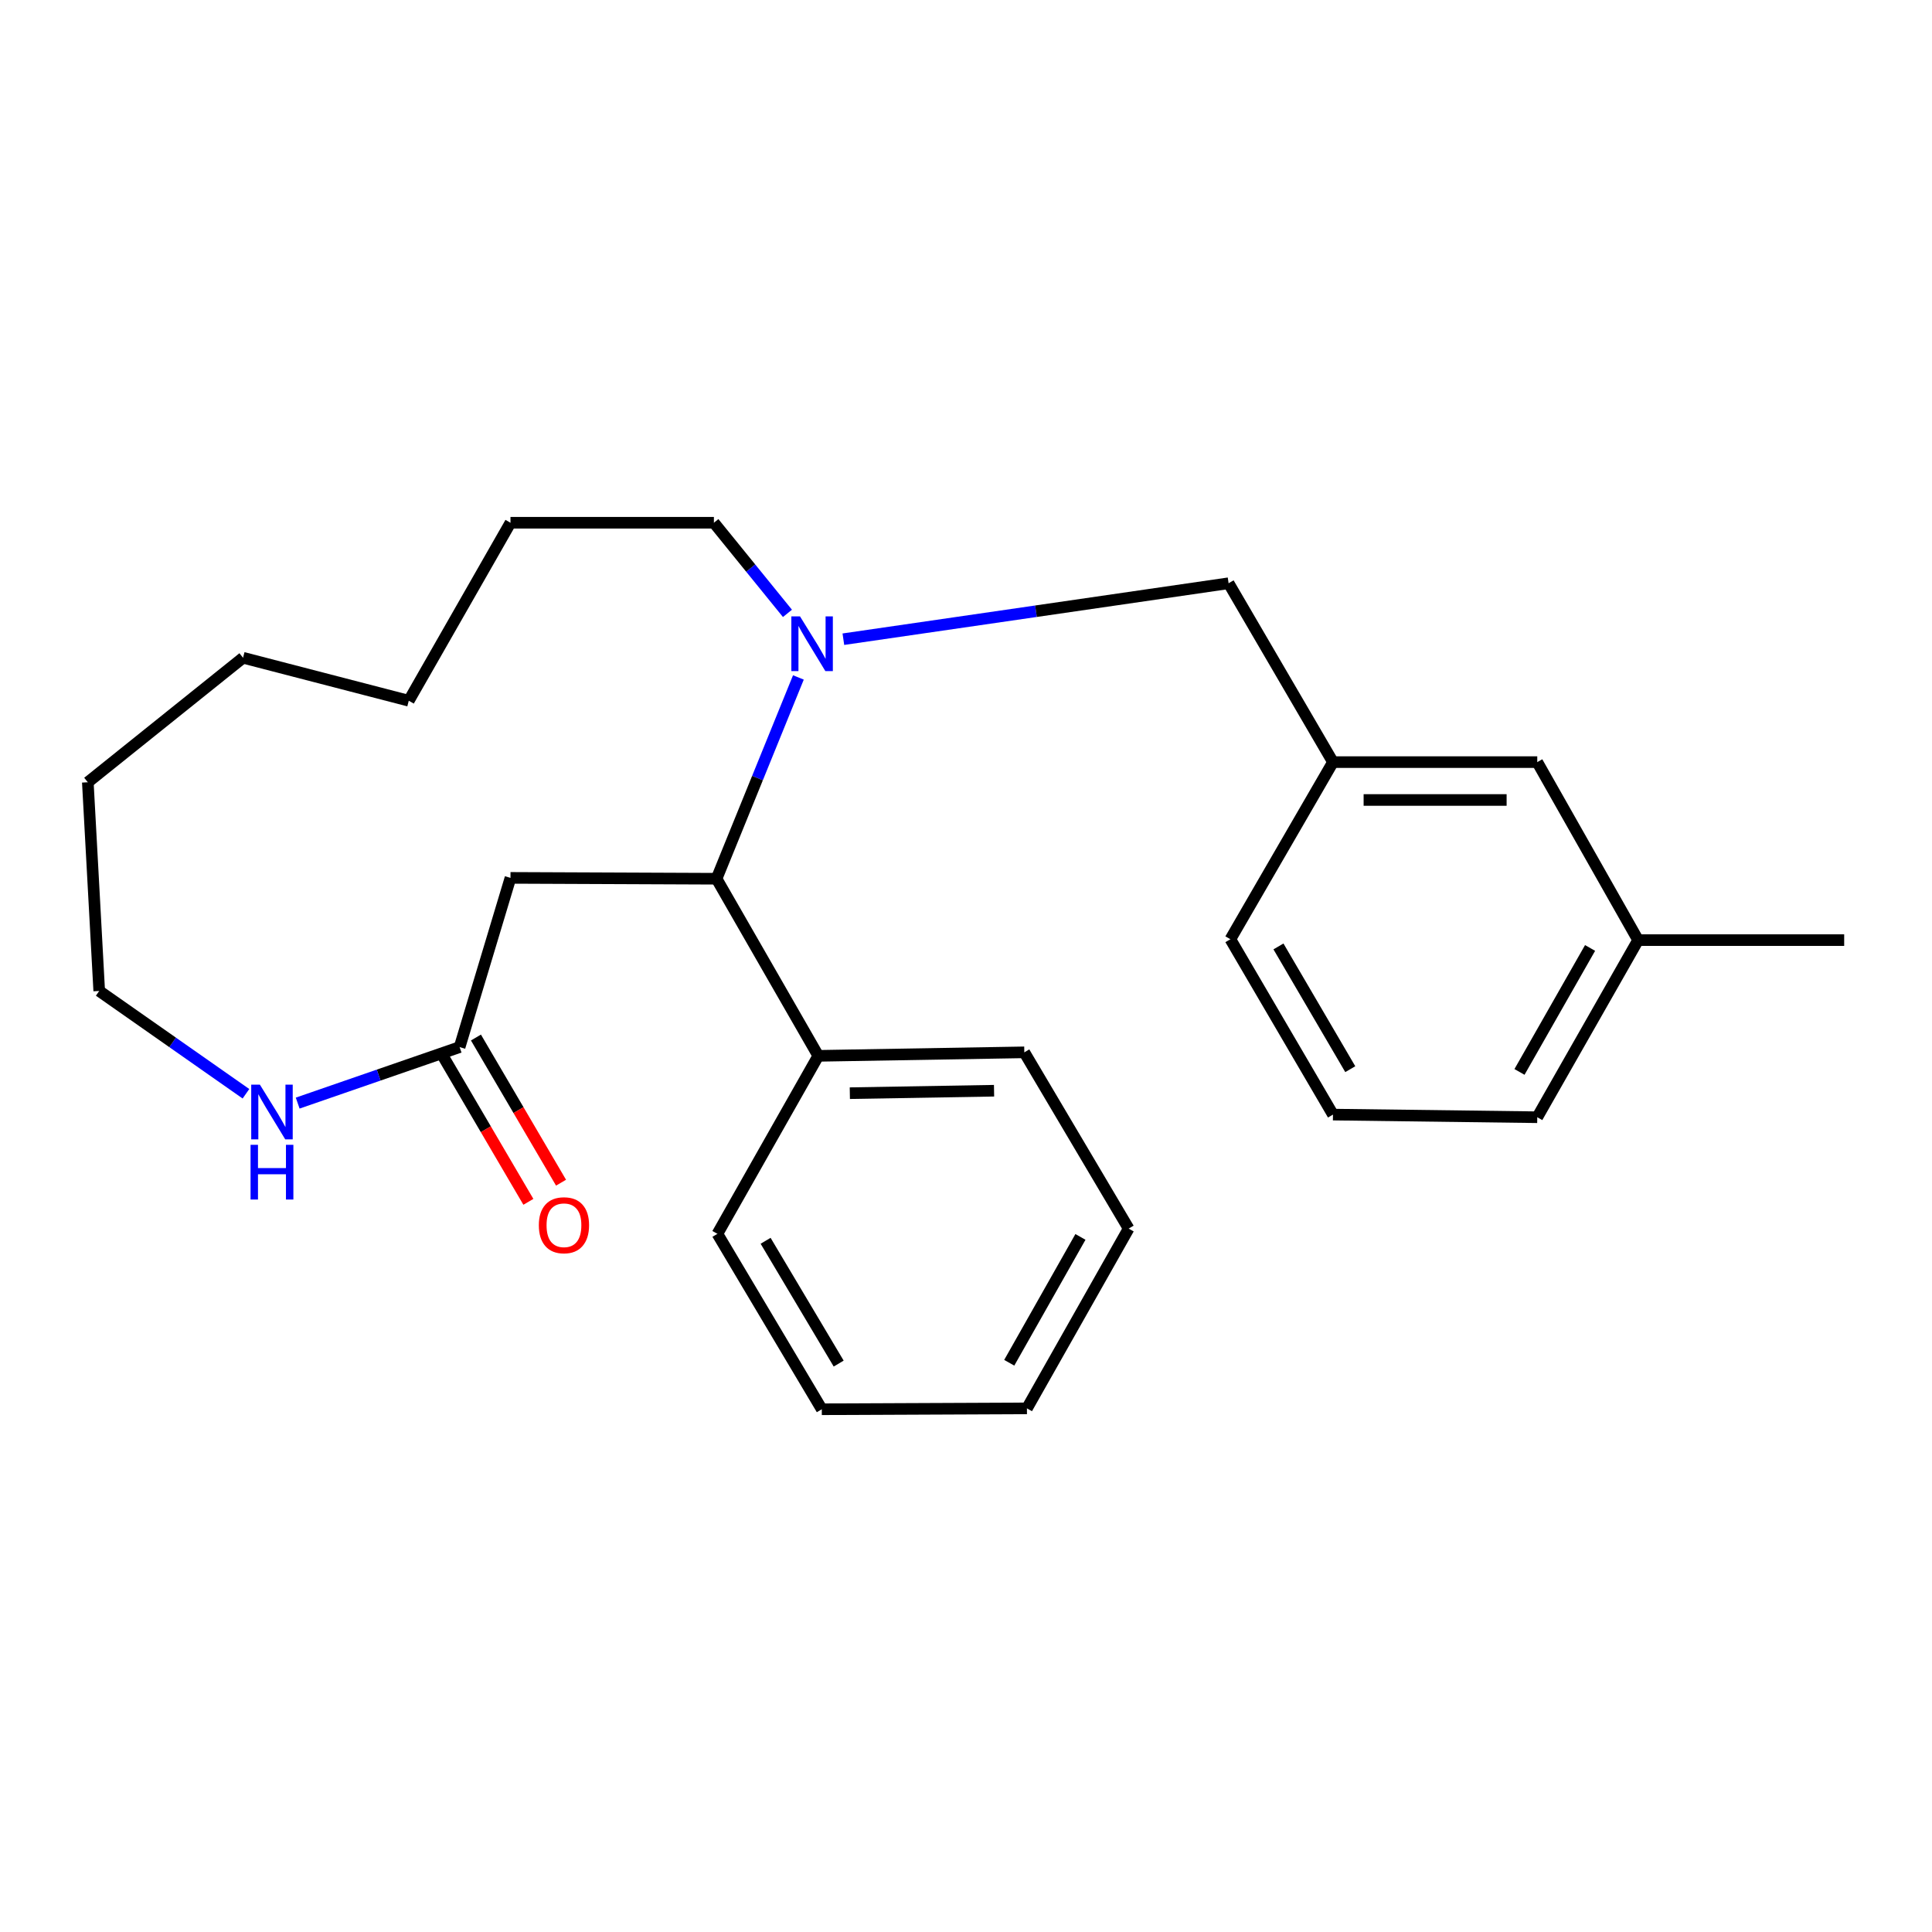 <?xml version='1.0' encoding='iso-8859-1'?>
<svg version='1.1' baseProfile='full'
              xmlns='http://www.w3.org/2000/svg'
                      xmlns:rdkit='http://www.rdkit.org/xml'
                      xmlns:xlink='http://www.w3.org/1999/xlink'
                  xml:space='preserve'
width='1000px' height='1000px' viewBox='0 0 1000 1000'>
<!-- END OF HEADER -->
<rect style='opacity:1.0;fill:#FFFFFF;stroke:none' width='1000' height='1000' x='0' y='0'> </rect>
<path class='bond-0' d='M 413.249,350.644 L 392.067,402.739' style='fill:none;fill-rule:evenodd;stroke:#0000FF;stroke-width:6px;stroke-linecap:butt;stroke-linejoin:miter;stroke-opacity:1' />
<path class='bond-0' d='M 392.067,402.739 L 370.886,454.835' style='fill:none;fill-rule:evenodd;stroke:#000000;stroke-width:6px;stroke-linecap:butt;stroke-linejoin:miter;stroke-opacity:1' />
<path class='bond-3' d='M 436.527,330.85 L 536.223,316.368' style='fill:none;fill-rule:evenodd;stroke:#0000FF;stroke-width:6px;stroke-linecap:butt;stroke-linejoin:miter;stroke-opacity:1' />
<path class='bond-3' d='M 536.223,316.368 L 635.919,301.886' style='fill:none;fill-rule:evenodd;stroke:#000000;stroke-width:6px;stroke-linecap:butt;stroke-linejoin:miter;stroke-opacity:1' />
<path class='bond-9' d='M 407.584,317.482 L 388.549,294.027' style='fill:none;fill-rule:evenodd;stroke:#0000FF;stroke-width:6px;stroke-linecap:butt;stroke-linejoin:miter;stroke-opacity:1' />
<path class='bond-9' d='M 388.549,294.027 L 369.514,270.571' style='fill:none;fill-rule:evenodd;stroke:#000000;stroke-width:6px;stroke-linecap:butt;stroke-linejoin:miter;stroke-opacity:1' />
<path class='bond-1' d='M 370.886,454.835 L 264.223,454.389' style='fill:none;fill-rule:evenodd;stroke:#000000;stroke-width:6px;stroke-linecap:butt;stroke-linejoin:miter;stroke-opacity:1' />
<path class='bond-5' d='M 370.886,454.835 L 423.542,546.504' style='fill:none;fill-rule:evenodd;stroke:#000000;stroke-width:6px;stroke-linecap:butt;stroke-linejoin:miter;stroke-opacity:1' />
<path class='bond-2' d='M 264.223,454.389 L 237.895,541.975' style='fill:none;fill-rule:evenodd;stroke:#000000;stroke-width:6px;stroke-linecap:butt;stroke-linejoin:miter;stroke-opacity:1' />
<path class='bond-4' d='M 237.895,541.975 L 195.988,556.468' style='fill:none;fill-rule:evenodd;stroke:#000000;stroke-width:6px;stroke-linecap:butt;stroke-linejoin:miter;stroke-opacity:1' />
<path class='bond-4' d='M 195.988,556.468 L 154.08,570.962' style='fill:none;fill-rule:evenodd;stroke:#0000FF;stroke-width:6px;stroke-linecap:butt;stroke-linejoin:miter;stroke-opacity:1' />
<path class='bond-6' d='M 229.441,546.931 L 251.465,584.499' style='fill:none;fill-rule:evenodd;stroke:#000000;stroke-width:6px;stroke-linecap:butt;stroke-linejoin:miter;stroke-opacity:1' />
<path class='bond-6' d='M 251.465,584.499 L 273.488,622.067' style='fill:none;fill-rule:evenodd;stroke:#FF0000;stroke-width:6px;stroke-linecap:butt;stroke-linejoin:miter;stroke-opacity:1' />
<path class='bond-6' d='M 246.349,537.019 L 268.373,574.587' style='fill:none;fill-rule:evenodd;stroke:#000000;stroke-width:6px;stroke-linecap:butt;stroke-linejoin:miter;stroke-opacity:1' />
<path class='bond-6' d='M 268.373,574.587 L 290.396,612.155' style='fill:none;fill-rule:evenodd;stroke:#FF0000;stroke-width:6px;stroke-linecap:butt;stroke-linejoin:miter;stroke-opacity:1' />
<path class='bond-7' d='M 635.919,301.886 L 689.947,394.47' style='fill:none;fill-rule:evenodd;stroke:#000000;stroke-width:6px;stroke-linecap:butt;stroke-linejoin:miter;stroke-opacity:1' />
<path class='bond-11' d='M 127.302,566.129 L 89.329,539.527' style='fill:none;fill-rule:evenodd;stroke:#0000FF;stroke-width:6px;stroke-linecap:butt;stroke-linejoin:miter;stroke-opacity:1' />
<path class='bond-11' d='M 89.329,539.527 L 51.356,512.924' style='fill:none;fill-rule:evenodd;stroke:#000000;stroke-width:6px;stroke-linecap:butt;stroke-linejoin:miter;stroke-opacity:1' />
<path class='bond-14' d='M 423.542,546.504 L 530.183,544.686' style='fill:none;fill-rule:evenodd;stroke:#000000;stroke-width:6px;stroke-linecap:butt;stroke-linejoin:miter;stroke-opacity:1' />
<path class='bond-14' d='M 439.872,565.828 L 514.521,564.555' style='fill:none;fill-rule:evenodd;stroke:#000000;stroke-width:6px;stroke-linecap:butt;stroke-linejoin:miter;stroke-opacity:1' />
<path class='bond-15' d='M 423.542,546.504 L 371.332,638.631' style='fill:none;fill-rule:evenodd;stroke:#000000;stroke-width:6px;stroke-linecap:butt;stroke-linejoin:miter;stroke-opacity:1' />
<path class='bond-8' d='M 689.947,394.47 L 795.684,394.47' style='fill:none;fill-rule:evenodd;stroke:#000000;stroke-width:6px;stroke-linecap:butt;stroke-linejoin:miter;stroke-opacity:1' />
<path class='bond-8' d='M 705.808,414.069 L 779.824,414.069' style='fill:none;fill-rule:evenodd;stroke:#000000;stroke-width:6px;stroke-linecap:butt;stroke-linejoin:miter;stroke-opacity:1' />
<path class='bond-13' d='M 689.947,394.47 L 636.845,486.15' style='fill:none;fill-rule:evenodd;stroke:#000000;stroke-width:6px;stroke-linecap:butt;stroke-linejoin:miter;stroke-opacity:1' />
<path class='bond-10' d='M 795.684,394.47 L 847.883,486.607' style='fill:none;fill-rule:evenodd;stroke:#000000;stroke-width:6px;stroke-linecap:butt;stroke-linejoin:miter;stroke-opacity:1' />
<path class='bond-18' d='M 369.514,270.571 L 264.223,270.571' style='fill:none;fill-rule:evenodd;stroke:#000000;stroke-width:6px;stroke-linecap:butt;stroke-linejoin:miter;stroke-opacity:1' />
<path class='bond-17' d='M 847.883,486.607 L 954.545,486.607' style='fill:none;fill-rule:evenodd;stroke:#000000;stroke-width:6px;stroke-linecap:butt;stroke-linejoin:miter;stroke-opacity:1' />
<path class='bond-26' d='M 847.883,486.607 L 795.684,578.276' style='fill:none;fill-rule:evenodd;stroke:#000000;stroke-width:6px;stroke-linecap:butt;stroke-linejoin:miter;stroke-opacity:1' />
<path class='bond-26' d='M 823.022,490.66 L 786.483,554.828' style='fill:none;fill-rule:evenodd;stroke:#000000;stroke-width:6px;stroke-linecap:butt;stroke-linejoin:miter;stroke-opacity:1' />
<path class='bond-25' d='M 51.356,512.924 L 45.455,404.901' style='fill:none;fill-rule:evenodd;stroke:#000000;stroke-width:6px;stroke-linecap:butt;stroke-linejoin:miter;stroke-opacity:1' />
<path class='bond-12' d='M 689.947,576.915 L 636.845,486.15' style='fill:none;fill-rule:evenodd;stroke:#000000;stroke-width:6px;stroke-linecap:butt;stroke-linejoin:miter;stroke-opacity:1' />
<path class='bond-12' d='M 698.899,553.403 L 661.727,489.868' style='fill:none;fill-rule:evenodd;stroke:#000000;stroke-width:6px;stroke-linecap:butt;stroke-linejoin:miter;stroke-opacity:1' />
<path class='bond-16' d='M 689.947,576.915 L 795.684,578.276' style='fill:none;fill-rule:evenodd;stroke:#000000;stroke-width:6px;stroke-linecap:butt;stroke-linejoin:miter;stroke-opacity:1' />
<path class='bond-21' d='M 530.183,544.686 L 584.189,635.919' style='fill:none;fill-rule:evenodd;stroke:#000000;stroke-width:6px;stroke-linecap:butt;stroke-linejoin:miter;stroke-opacity:1' />
<path class='bond-20' d='M 371.332,638.631 L 425.36,729.429' style='fill:none;fill-rule:evenodd;stroke:#000000;stroke-width:6px;stroke-linecap:butt;stroke-linejoin:miter;stroke-opacity:1' />
<path class='bond-20' d='M 396.279,642.228 L 434.099,705.787' style='fill:none;fill-rule:evenodd;stroke:#000000;stroke-width:6px;stroke-linecap:butt;stroke-linejoin:miter;stroke-opacity:1' />
<path class='bond-24' d='M 264.223,270.571 L 211.578,362.698' style='fill:none;fill-rule:evenodd;stroke:#000000;stroke-width:6px;stroke-linecap:butt;stroke-linejoin:miter;stroke-opacity:1' />
<path class='bond-19' d='M 45.455,404.901 L 125.8,340.453' style='fill:none;fill-rule:evenodd;stroke:#000000;stroke-width:6px;stroke-linecap:butt;stroke-linejoin:miter;stroke-opacity:1' />
<path class='bond-22' d='M 425.36,729.429 L 531.544,728.971' style='fill:none;fill-rule:evenodd;stroke:#000000;stroke-width:6px;stroke-linecap:butt;stroke-linejoin:miter;stroke-opacity:1' />
<path class='bond-27' d='M 584.189,635.919 L 531.544,728.971' style='fill:none;fill-rule:evenodd;stroke:#000000;stroke-width:6px;stroke-linecap:butt;stroke-linejoin:miter;stroke-opacity:1' />
<path class='bond-27' d='M 559.234,640.226 L 522.382,705.363' style='fill:none;fill-rule:evenodd;stroke:#000000;stroke-width:6px;stroke-linecap:butt;stroke-linejoin:miter;stroke-opacity:1' />
<path class='bond-23' d='M 125.8,340.453 L 211.578,362.698' style='fill:none;fill-rule:evenodd;stroke:#000000;stroke-width:6px;stroke-linecap:butt;stroke-linejoin:miter;stroke-opacity:1' />
<path  class='atom-0' d='M 414.081 319.041
L 423.361 334.041
Q 424.281 335.521, 425.761 338.201
Q 427.241 340.881, 427.321 341.041
L 427.321 319.041
L 431.081 319.041
L 431.081 347.361
L 427.201 347.361
L 417.241 330.961
Q 416.081 329.041, 414.841 326.841
Q 413.641 324.641, 413.281 323.961
L 413.281 347.361
L 409.601 347.361
L 409.601 319.041
L 414.081 319.041
' fill='#0000FF'/>
<path  class='atom-5' d='M 134.511 561.405
L 143.791 576.405
Q 144.711 577.885, 146.191 580.565
Q 147.671 583.245, 147.751 583.405
L 147.751 561.405
L 151.511 561.405
L 151.511 589.725
L 147.631 589.725
L 137.671 573.325
Q 136.511 571.405, 135.271 569.205
Q 134.071 567.005, 133.711 566.325
L 133.711 589.725
L 130.031 589.725
L 130.031 561.405
L 134.511 561.405
' fill='#0000FF'/>
<path  class='atom-5' d='M 129.691 592.557
L 133.531 592.557
L 133.531 604.597
L 148.011 604.597
L 148.011 592.557
L 151.851 592.557
L 151.851 620.877
L 148.011 620.877
L 148.011 607.797
L 133.531 607.797
L 133.531 620.877
L 129.691 620.877
L 129.691 592.557
' fill='#0000FF'/>
<path  class='atom-7' d='M 278.902 634.181
Q 278.902 627.381, 282.262 623.581
Q 285.622 619.781, 291.902 619.781
Q 298.182 619.781, 301.542 623.581
Q 304.902 627.381, 304.902 634.181
Q 304.902 641.061, 301.502 644.981
Q 298.102 648.861, 291.902 648.861
Q 285.662 648.861, 282.262 644.981
Q 278.902 641.101, 278.902 634.181
M 291.902 645.661
Q 296.222 645.661, 298.542 642.781
Q 300.902 639.861, 300.902 634.181
Q 300.902 628.621, 298.542 625.821
Q 296.222 622.981, 291.902 622.981
Q 287.582 622.981, 285.222 625.781
Q 282.902 628.581, 282.902 634.181
Q 282.902 639.901, 285.222 642.781
Q 287.582 645.661, 291.902 645.661
' fill='#FF0000'/>
</svg>
